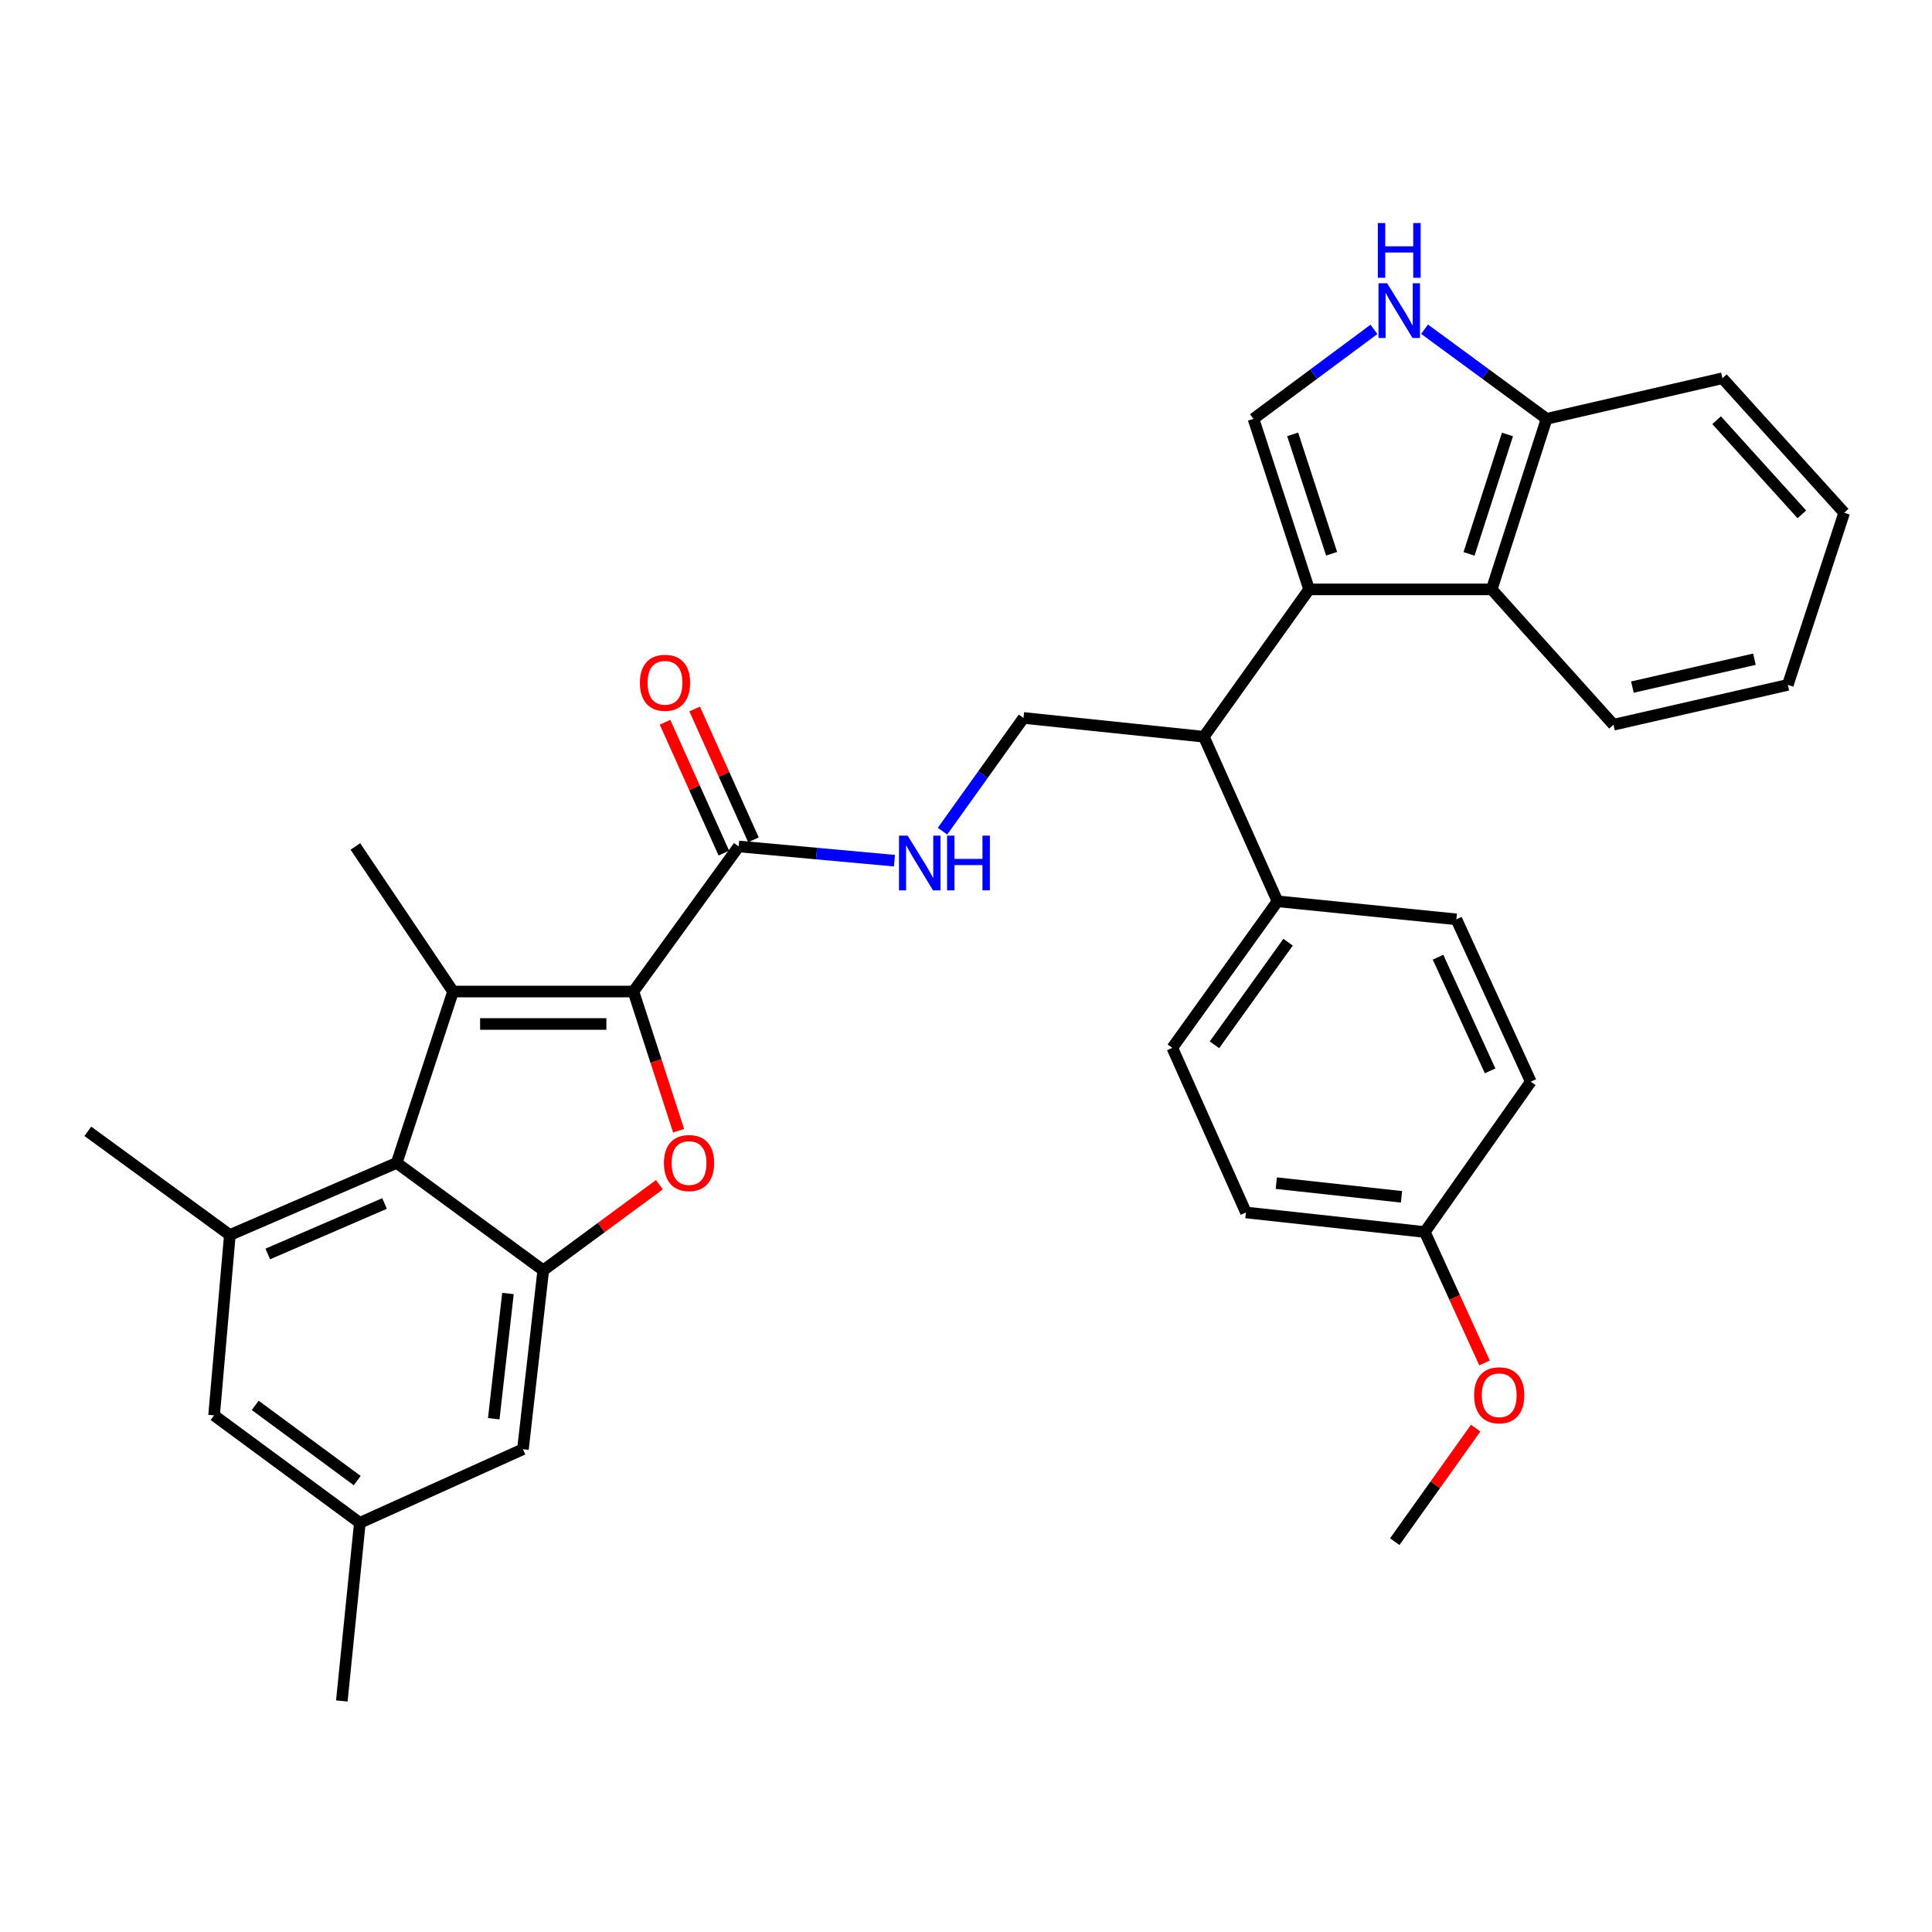 <?xml version='1.0' encoding='iso-8859-1'?>
<svg version='1.1' baseProfile='full'
              xmlns='http://www.w3.org/2000/svg'
                      xmlns:rdkit='http://www.rdkit.org/xml'
                      xmlns:xlink='http://www.w3.org/1999/xlink'
                  xml:space='preserve'
width='1000px' height='1000px' viewBox='0 0 1000 1000'>
<!-- END OF HEADER -->
<rect style='opacity:1.0;fill:#FFFFFF;stroke:none' width='1000' height='1000' x='0' y='0'> </rect>
<path class='bond-0' d='M 327.867,513.215 L 234.498,513.215' style='fill:none;fill-rule:evenodd;stroke:#000000;stroke-width:6px;stroke-linecap:butt;stroke-linejoin:miter;stroke-opacity:1' />
<path class='bond-0' d='M 313.861,530.013 L 248.503,530.013' style='fill:none;fill-rule:evenodd;stroke:#000000;stroke-width:6px;stroke-linecap:butt;stroke-linejoin:miter;stroke-opacity:1' />
<path class='bond-1' d='M 327.867,513.215 L 339.556,549.236' style='fill:none;fill-rule:evenodd;stroke:#000000;stroke-width:6px;stroke-linecap:butt;stroke-linejoin:miter;stroke-opacity:1' />
<path class='bond-1' d='M 339.556,549.236 L 351.244,585.257' style='fill:none;fill-rule:evenodd;stroke:#FF0000;stroke-width:6px;stroke-linecap:butt;stroke-linejoin:miter;stroke-opacity:1' />
<path class='bond-6' d='M 327.867,513.215 L 382.33,438.127' style='fill:none;fill-rule:evenodd;stroke:#000000;stroke-width:6px;stroke-linecap:butt;stroke-linejoin:miter;stroke-opacity:1' />
<path class='bond-3' d='M 234.498,513.215 L 205.334,601.908' style='fill:none;fill-rule:evenodd;stroke:#000000;stroke-width:6px;stroke-linecap:butt;stroke-linejoin:miter;stroke-opacity:1' />
<path class='bond-21' d='M 234.498,513.215 L 183.936,438.127' style='fill:none;fill-rule:evenodd;stroke:#000000;stroke-width:6px;stroke-linecap:butt;stroke-linejoin:miter;stroke-opacity:1' />
<path class='bond-4' d='M 341.304,613.216 L 311.245,635.367' style='fill:none;fill-rule:evenodd;stroke:#FF0000;stroke-width:6px;stroke-linecap:butt;stroke-linejoin:miter;stroke-opacity:1' />
<path class='bond-4' d='M 311.245,635.367 L 281.187,657.519' style='fill:none;fill-rule:evenodd;stroke:#000000;stroke-width:6px;stroke-linecap:butt;stroke-linejoin:miter;stroke-opacity:1' />
<path class='bond-2' d='M 677.583,305.068 L 623.111,381.331' style='fill:none;fill-rule:evenodd;stroke:#000000;stroke-width:6px;stroke-linecap:butt;stroke-linejoin:miter;stroke-opacity:1' />
<path class='bond-5' d='M 677.583,305.068 L 648.793,216.785' style='fill:none;fill-rule:evenodd;stroke:#000000;stroke-width:6px;stroke-linecap:butt;stroke-linejoin:miter;stroke-opacity:1' />
<path class='bond-5' d='M 689.235,286.618 L 669.082,224.82' style='fill:none;fill-rule:evenodd;stroke:#000000;stroke-width:6px;stroke-linecap:butt;stroke-linejoin:miter;stroke-opacity:1' />
<path class='bond-9' d='M 677.583,305.068 L 772.1,305.068' style='fill:none;fill-rule:evenodd;stroke:#000000;stroke-width:6px;stroke-linecap:butt;stroke-linejoin:miter;stroke-opacity:1' />
<path class='bond-8' d='M 205.334,601.908 L 118.974,639.237' style='fill:none;fill-rule:evenodd;stroke:#000000;stroke-width:6px;stroke-linecap:butt;stroke-linejoin:miter;stroke-opacity:1' />
<path class='bond-8' d='M 199.045,622.927 L 138.593,649.057' style='fill:none;fill-rule:evenodd;stroke:#000000;stroke-width:6px;stroke-linecap:butt;stroke-linejoin:miter;stroke-opacity:1' />
<path class='bond-33' d='M 205.334,601.908 L 281.187,657.519' style='fill:none;fill-rule:evenodd;stroke:#000000;stroke-width:6px;stroke-linecap:butt;stroke-linejoin:miter;stroke-opacity:1' />
<path class='bond-14' d='M 281.187,657.519 L 270.679,750.113' style='fill:none;fill-rule:evenodd;stroke:#000000;stroke-width:6px;stroke-linecap:butt;stroke-linejoin:miter;stroke-opacity:1' />
<path class='bond-14' d='M 262.92,669.514 L 255.564,734.33' style='fill:none;fill-rule:evenodd;stroke:#000000;stroke-width:6px;stroke-linecap:butt;stroke-linejoin:miter;stroke-opacity:1' />
<path class='bond-7' d='M 648.793,216.785 L 679.974,193.634' style='fill:none;fill-rule:evenodd;stroke:#000000;stroke-width:6px;stroke-linecap:butt;stroke-linejoin:miter;stroke-opacity:1' />
<path class='bond-7' d='M 679.974,193.634 L 711.155,170.482' style='fill:none;fill-rule:evenodd;stroke:#0000FF;stroke-width:6px;stroke-linecap:butt;stroke-linejoin:miter;stroke-opacity:1' />
<path class='bond-11' d='M 382.33,438.127 L 422.65,441.808' style='fill:none;fill-rule:evenodd;stroke:#000000;stroke-width:6px;stroke-linecap:butt;stroke-linejoin:miter;stroke-opacity:1' />
<path class='bond-11' d='M 422.65,441.808 L 462.97,445.49' style='fill:none;fill-rule:evenodd;stroke:#0000FF;stroke-width:6px;stroke-linecap:butt;stroke-linejoin:miter;stroke-opacity:1' />
<path class='bond-17' d='M 389.99,434.684 L 374.769,400.825' style='fill:none;fill-rule:evenodd;stroke:#000000;stroke-width:6px;stroke-linecap:butt;stroke-linejoin:miter;stroke-opacity:1' />
<path class='bond-17' d='M 374.769,400.825 L 359.548,366.966' style='fill:none;fill-rule:evenodd;stroke:#FF0000;stroke-width:6px;stroke-linecap:butt;stroke-linejoin:miter;stroke-opacity:1' />
<path class='bond-17' d='M 374.669,441.571 L 359.448,407.712' style='fill:none;fill-rule:evenodd;stroke:#000000;stroke-width:6px;stroke-linecap:butt;stroke-linejoin:miter;stroke-opacity:1' />
<path class='bond-17' d='M 359.448,407.712 L 344.227,373.853' style='fill:none;fill-rule:evenodd;stroke:#FF0000;stroke-width:6px;stroke-linecap:butt;stroke-linejoin:miter;stroke-opacity:1' />
<path class='bond-36' d='M 737.35,170.39 L 768.934,193.588' style='fill:none;fill-rule:evenodd;stroke:#0000FF;stroke-width:6px;stroke-linecap:butt;stroke-linejoin:miter;stroke-opacity:1' />
<path class='bond-36' d='M 768.934,193.588 L 800.517,216.785' style='fill:none;fill-rule:evenodd;stroke:#000000;stroke-width:6px;stroke-linecap:butt;stroke-linejoin:miter;stroke-opacity:1' />
<path class='bond-15' d='M 118.974,639.237 L 110.808,732.597' style='fill:none;fill-rule:evenodd;stroke:#000000;stroke-width:6px;stroke-linecap:butt;stroke-linejoin:miter;stroke-opacity:1' />
<path class='bond-25' d='M 118.974,639.237 L 45.455,585.558' style='fill:none;fill-rule:evenodd;stroke:#000000;stroke-width:6px;stroke-linecap:butt;stroke-linejoin:miter;stroke-opacity:1' />
<path class='bond-13' d='M 772.1,305.068 L 800.517,216.785' style='fill:none;fill-rule:evenodd;stroke:#000000;stroke-width:6px;stroke-linecap:butt;stroke-linejoin:miter;stroke-opacity:1' />
<path class='bond-13' d='M 760.373,286.679 L 780.264,224.881' style='fill:none;fill-rule:evenodd;stroke:#000000;stroke-width:6px;stroke-linecap:butt;stroke-linejoin:miter;stroke-opacity:1' />
<path class='bond-26' d='M 772.1,305.068 L 835.13,375.116' style='fill:none;fill-rule:evenodd;stroke:#000000;stroke-width:6px;stroke-linecap:butt;stroke-linejoin:miter;stroke-opacity:1' />
<path class='bond-10' d='M 623.111,381.331 L 529.761,371.607' style='fill:none;fill-rule:evenodd;stroke:#000000;stroke-width:6px;stroke-linecap:butt;stroke-linejoin:miter;stroke-opacity:1' />
<path class='bond-16' d='M 623.111,381.331 L 661.233,466.516' style='fill:none;fill-rule:evenodd;stroke:#000000;stroke-width:6px;stroke-linecap:butt;stroke-linejoin:miter;stroke-opacity:1' />
<path class='bond-12' d='M 487.841,430.217 L 508.801,400.912' style='fill:none;fill-rule:evenodd;stroke:#0000FF;stroke-width:6px;stroke-linecap:butt;stroke-linejoin:miter;stroke-opacity:1' />
<path class='bond-12' d='M 508.801,400.912 L 529.761,371.607' style='fill:none;fill-rule:evenodd;stroke:#000000;stroke-width:6px;stroke-linecap:butt;stroke-linejoin:miter;stroke-opacity:1' />
<path class='bond-28' d='M 800.517,216.785 L 891.525,195.778' style='fill:none;fill-rule:evenodd;stroke:#000000;stroke-width:6px;stroke-linecap:butt;stroke-linejoin:miter;stroke-opacity:1' />
<path class='bond-18' d='M 270.679,750.113 L 186.259,788.226' style='fill:none;fill-rule:evenodd;stroke:#000000;stroke-width:6px;stroke-linecap:butt;stroke-linejoin:miter;stroke-opacity:1' />
<path class='bond-34' d='M 110.808,732.597 L 186.259,788.226' style='fill:none;fill-rule:evenodd;stroke:#000000;stroke-width:6px;stroke-linecap:butt;stroke-linejoin:miter;stroke-opacity:1' />
<path class='bond-34' d='M 132.094,727.421 L 184.91,766.361' style='fill:none;fill-rule:evenodd;stroke:#000000;stroke-width:6px;stroke-linecap:butt;stroke-linejoin:miter;stroke-opacity:1' />
<path class='bond-19' d='M 661.233,466.516 L 606.789,542.368' style='fill:none;fill-rule:evenodd;stroke:#000000;stroke-width:6px;stroke-linecap:butt;stroke-linejoin:miter;stroke-opacity:1' />
<path class='bond-19' d='M 666.713,487.689 L 628.602,540.786' style='fill:none;fill-rule:evenodd;stroke:#000000;stroke-width:6px;stroke-linecap:butt;stroke-linejoin:miter;stroke-opacity:1' />
<path class='bond-20' d='M 661.233,466.516 L 753.818,475.848' style='fill:none;fill-rule:evenodd;stroke:#000000;stroke-width:6px;stroke-linecap:butt;stroke-linejoin:miter;stroke-opacity:1' />
<path class='bond-29' d='M 186.259,788.226 L 176.927,880.429' style='fill:none;fill-rule:evenodd;stroke:#000000;stroke-width:6px;stroke-linecap:butt;stroke-linejoin:miter;stroke-opacity:1' />
<path class='bond-24' d='M 606.789,542.368 L 644.902,627.572' style='fill:none;fill-rule:evenodd;stroke:#000000;stroke-width:6px;stroke-linecap:butt;stroke-linejoin:miter;stroke-opacity:1' />
<path class='bond-23' d='M 753.818,475.848 L 792.332,559.885' style='fill:none;fill-rule:evenodd;stroke:#000000;stroke-width:6px;stroke-linecap:butt;stroke-linejoin:miter;stroke-opacity:1' />
<path class='bond-23' d='M 744.325,495.452 L 771.285,554.278' style='fill:none;fill-rule:evenodd;stroke:#000000;stroke-width:6px;stroke-linecap:butt;stroke-linejoin:miter;stroke-opacity:1' />
<path class='bond-22' d='M 737.478,637.688 L 792.332,559.885' style='fill:none;fill-rule:evenodd;stroke:#000000;stroke-width:6px;stroke-linecap:butt;stroke-linejoin:miter;stroke-opacity:1' />
<path class='bond-27' d='M 737.478,637.688 L 752.939,671.578' style='fill:none;fill-rule:evenodd;stroke:#000000;stroke-width:6px;stroke-linecap:butt;stroke-linejoin:miter;stroke-opacity:1' />
<path class='bond-27' d='M 752.939,671.578 L 768.4,705.468' style='fill:none;fill-rule:evenodd;stroke:#FF0000;stroke-width:6px;stroke-linecap:butt;stroke-linejoin:miter;stroke-opacity:1' />
<path class='bond-35' d='M 737.478,637.688 L 644.902,627.572' style='fill:none;fill-rule:evenodd;stroke:#000000;stroke-width:6px;stroke-linecap:butt;stroke-linejoin:miter;stroke-opacity:1' />
<path class='bond-35' d='M 725.416,619.472 L 660.613,612.391' style='fill:none;fill-rule:evenodd;stroke:#000000;stroke-width:6px;stroke-linecap:butt;stroke-linejoin:miter;stroke-opacity:1' />
<path class='bond-31' d='M 835.13,375.116 L 925.373,354.492' style='fill:none;fill-rule:evenodd;stroke:#000000;stroke-width:6px;stroke-linecap:butt;stroke-linejoin:miter;stroke-opacity:1' />
<path class='bond-31' d='M 844.924,355.647 L 908.094,341.21' style='fill:none;fill-rule:evenodd;stroke:#000000;stroke-width:6px;stroke-linecap:butt;stroke-linejoin:miter;stroke-opacity:1' />
<path class='bond-30' d='M 763.81,739.196 L 742.865,768.578' style='fill:none;fill-rule:evenodd;stroke:#FF0000;stroke-width:6px;stroke-linecap:butt;stroke-linejoin:miter;stroke-opacity:1' />
<path class='bond-30' d='M 742.865,768.578 L 721.921,797.96' style='fill:none;fill-rule:evenodd;stroke:#000000;stroke-width:6px;stroke-linecap:butt;stroke-linejoin:miter;stroke-opacity:1' />
<path class='bond-37' d='M 891.525,195.778 L 954.545,265.406' style='fill:none;fill-rule:evenodd;stroke:#000000;stroke-width:6px;stroke-linecap:butt;stroke-linejoin:miter;stroke-opacity:1' />
<path class='bond-37' d='M 888.524,217.495 L 932.638,266.234' style='fill:none;fill-rule:evenodd;stroke:#000000;stroke-width:6px;stroke-linecap:butt;stroke-linejoin:miter;stroke-opacity:1' />
<path class='bond-32' d='M 925.373,354.492 L 954.545,265.406' style='fill:none;fill-rule:evenodd;stroke:#000000;stroke-width:6px;stroke-linecap:butt;stroke-linejoin:miter;stroke-opacity:1' />
<path  class='atom-2' d='M 343.647 601.988
Q 343.647 595.188, 347.007 591.388
Q 350.367 587.588, 356.647 587.588
Q 362.927 587.588, 366.287 591.388
Q 369.647 595.188, 369.647 601.988
Q 369.647 608.868, 366.247 612.788
Q 362.847 616.668, 356.647 616.668
Q 350.407 616.668, 347.007 612.788
Q 343.647 608.908, 343.647 601.988
M 356.647 613.468
Q 360.967 613.468, 363.287 610.588
Q 365.647 607.668, 365.647 601.988
Q 365.647 596.428, 363.287 593.628
Q 360.967 590.788, 356.647 590.788
Q 352.327 590.788, 349.967 593.588
Q 347.647 596.388, 347.647 601.988
Q 347.647 607.708, 349.967 610.588
Q 352.327 613.468, 356.647 613.468
' fill='#FF0000'/>
<path  class='atom-8' d='M 717.984 146.604
L 727.264 161.604
Q 728.184 163.084, 729.664 165.764
Q 731.144 168.444, 731.224 168.604
L 731.224 146.604
L 734.984 146.604
L 734.984 174.924
L 731.104 174.924
L 721.144 158.524
Q 719.984 156.604, 718.744 154.404
Q 717.544 152.204, 717.184 151.524
L 717.184 174.924
L 713.504 174.924
L 713.504 146.604
L 717.984 146.604
' fill='#0000FF'/>
<path  class='atom-8' d='M 713.164 115.452
L 717.004 115.452
L 717.004 127.492
L 731.484 127.492
L 731.484 115.452
L 735.324 115.452
L 735.324 143.772
L 731.484 143.772
L 731.484 130.692
L 717.004 130.692
L 717.004 143.772
L 713.164 143.772
L 713.164 115.452
' fill='#0000FF'/>
<path  class='atom-12' d='M 469.803 432.525
L 479.083 447.525
Q 480.003 449.005, 481.483 451.685
Q 482.963 454.365, 483.043 454.525
L 483.043 432.525
L 486.803 432.525
L 486.803 460.845
L 482.923 460.845
L 472.963 444.445
Q 471.803 442.525, 470.563 440.325
Q 469.363 438.125, 469.003 437.445
L 469.003 460.845
L 465.323 460.845
L 465.323 432.525
L 469.803 432.525
' fill='#0000FF'/>
<path  class='atom-12' d='M 490.203 432.525
L 494.043 432.525
L 494.043 444.565
L 508.523 444.565
L 508.523 432.525
L 512.363 432.525
L 512.363 460.845
L 508.523 460.845
L 508.523 447.765
L 494.043 447.765
L 494.043 460.845
L 490.203 460.845
L 490.203 432.525
' fill='#0000FF'/>
<path  class='atom-18' d='M 331.208 353.405
Q 331.208 346.605, 334.568 342.805
Q 337.928 339.005, 344.208 339.005
Q 350.488 339.005, 353.848 342.805
Q 357.208 346.605, 357.208 353.405
Q 357.208 360.285, 353.808 364.205
Q 350.408 368.085, 344.208 368.085
Q 337.968 368.085, 334.568 364.205
Q 331.208 360.325, 331.208 353.405
M 344.208 364.885
Q 348.528 364.885, 350.848 362.005
Q 353.208 359.085, 353.208 353.405
Q 353.208 347.845, 350.848 345.045
Q 348.528 342.205, 344.208 342.205
Q 339.888 342.205, 337.528 345.005
Q 335.208 347.805, 335.208 353.405
Q 335.208 359.125, 337.528 362.005
Q 339.888 364.885, 344.208 364.885
' fill='#FF0000'/>
<path  class='atom-28' d='M 762.992 722.187
Q 762.992 715.387, 766.352 711.587
Q 769.712 707.787, 775.992 707.787
Q 782.272 707.787, 785.632 711.587
Q 788.992 715.387, 788.992 722.187
Q 788.992 729.067, 785.592 732.987
Q 782.192 736.867, 775.992 736.867
Q 769.752 736.867, 766.352 732.987
Q 762.992 729.107, 762.992 722.187
M 775.992 733.667
Q 780.312 733.667, 782.632 730.787
Q 784.992 727.867, 784.992 722.187
Q 784.992 716.627, 782.632 713.827
Q 780.312 710.987, 775.992 710.987
Q 771.672 710.987, 769.312 713.787
Q 766.992 716.587, 766.992 722.187
Q 766.992 727.907, 769.312 730.787
Q 771.672 733.667, 775.992 733.667
' fill='#FF0000'/>
</svg>
